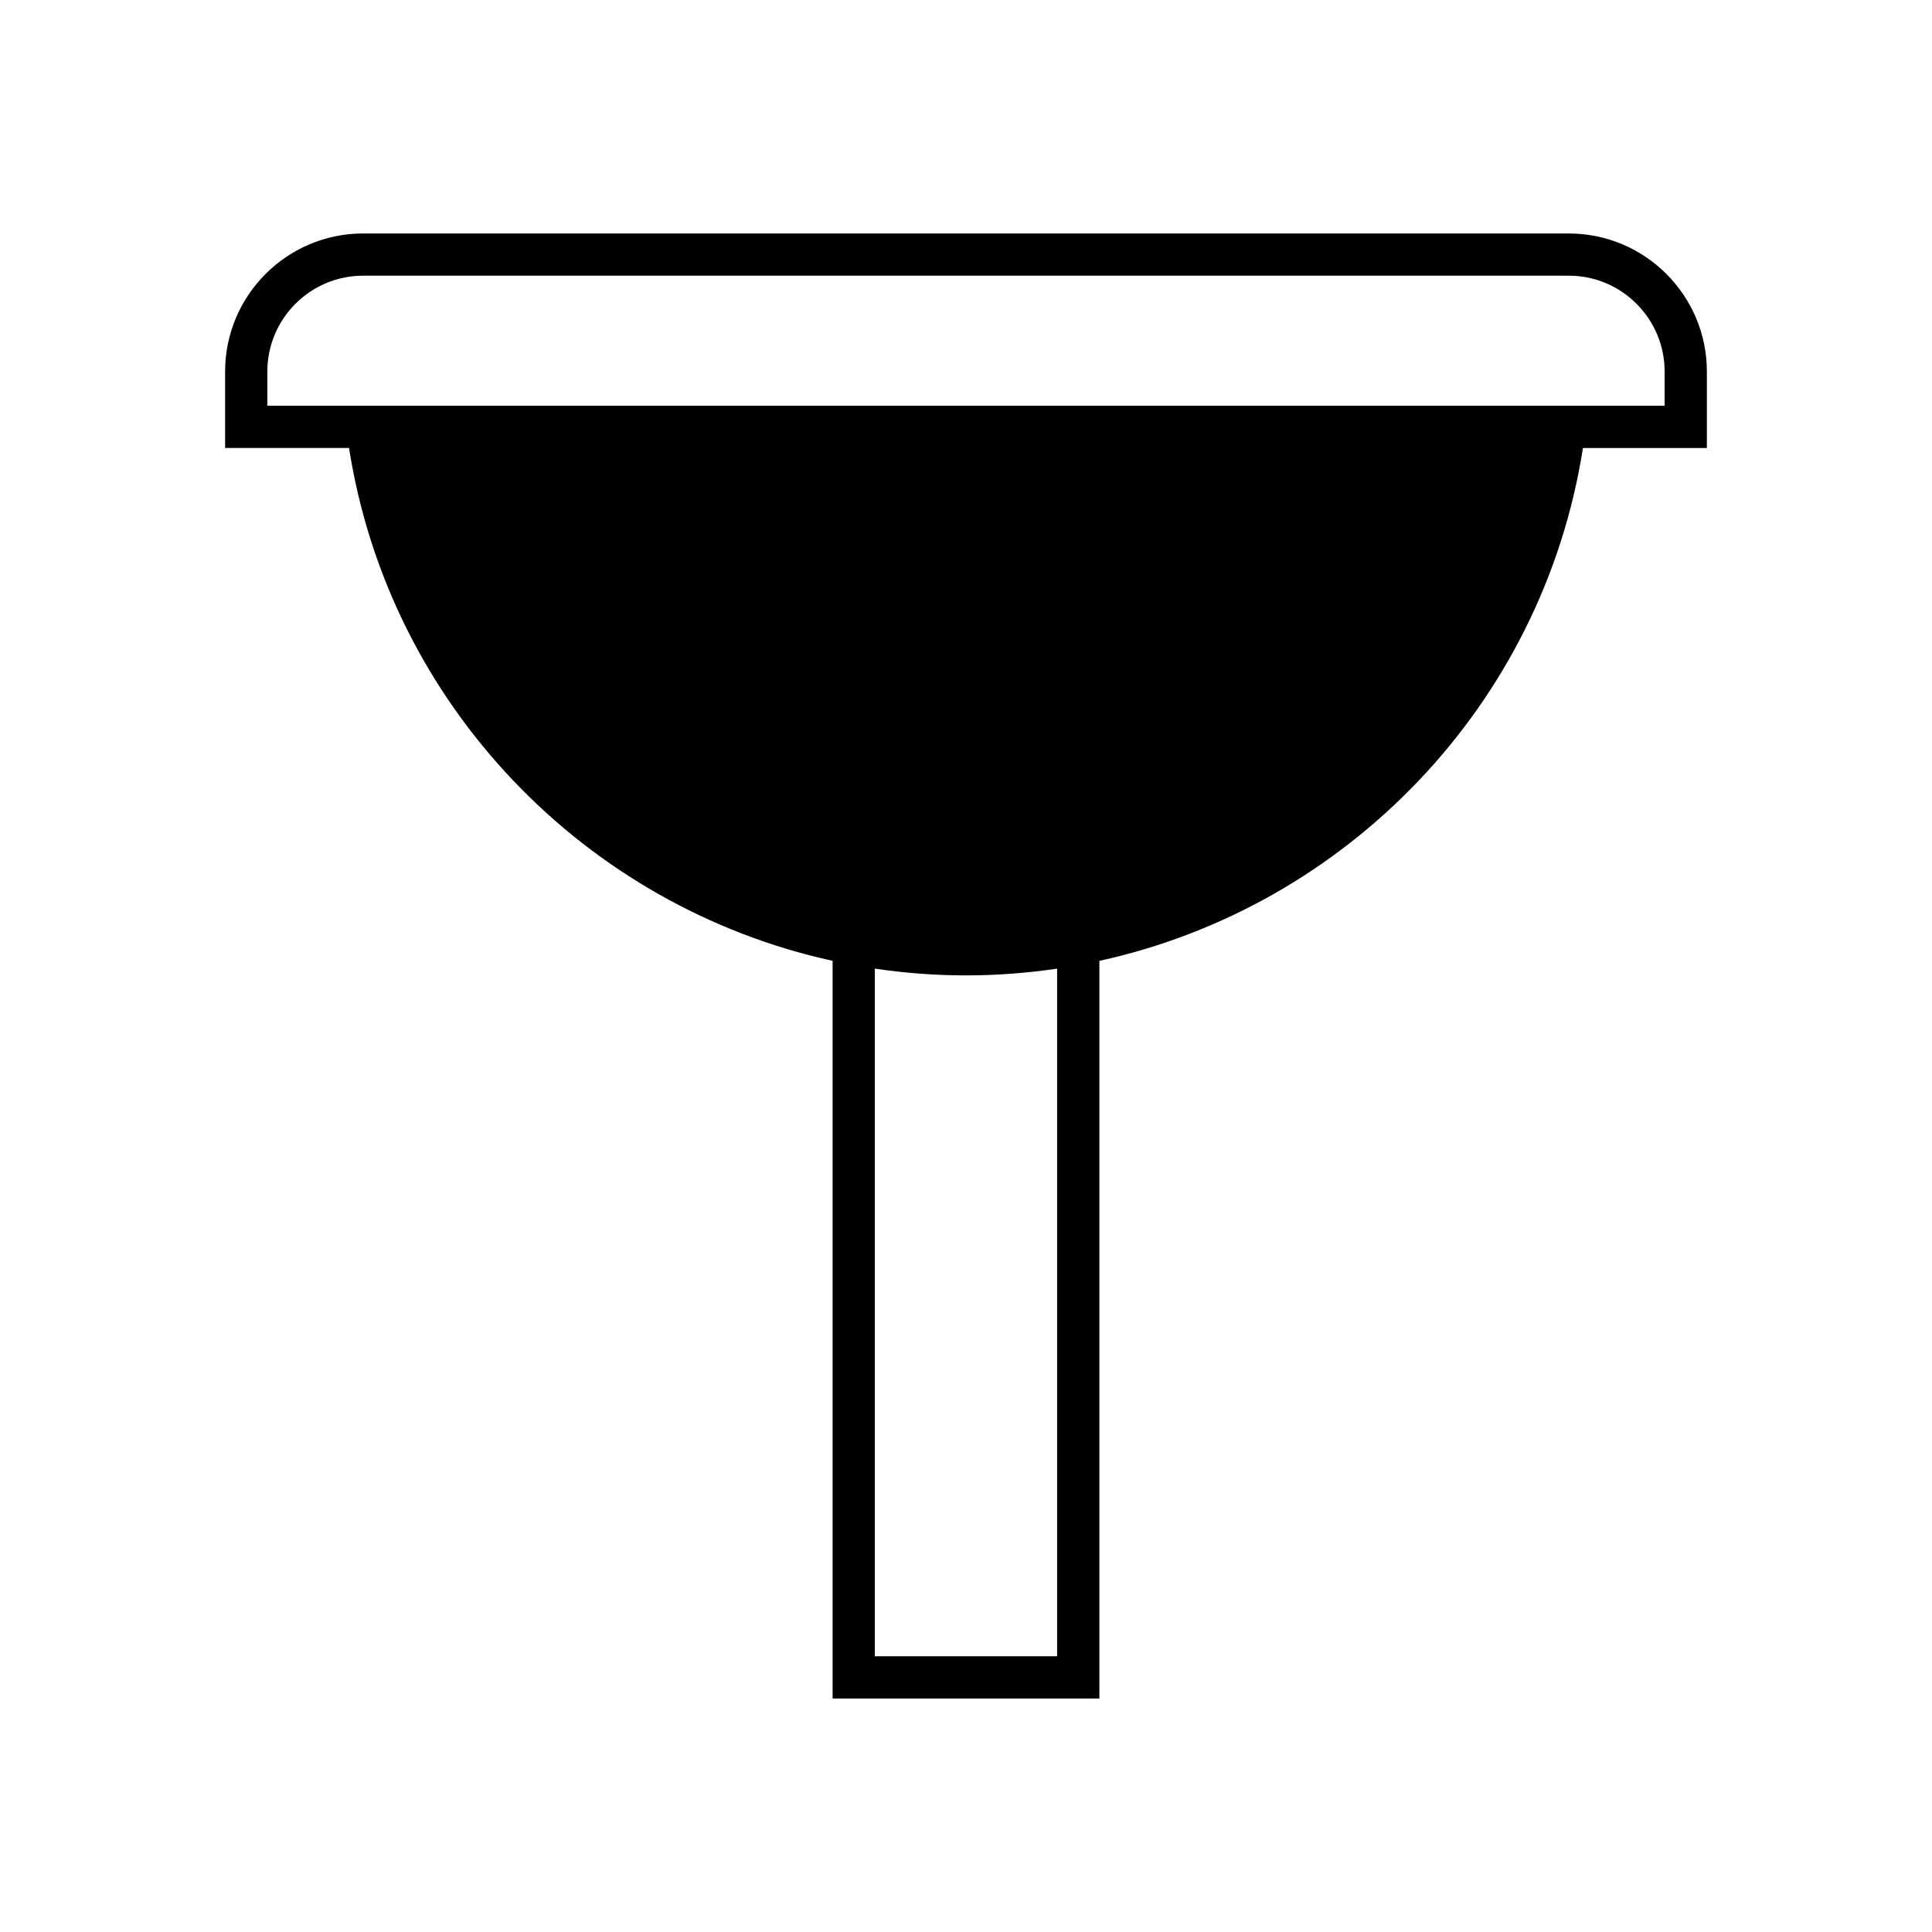<?xml version="1.0" encoding="UTF-8"?>
<!-- Uploaded to: ICON Repo, www.iconrepo.com, Generator: ICON Repo Mixer Tools -->
<svg fill="#000000" width="800px" height="800px" version="1.1" viewBox="144 144 512 512" xmlns="http://www.w3.org/2000/svg">
 <path d="m559.76 205.87h-319.52c-20.172 0-36.582 16.41-36.582 36.582v20.266h32.84c10.68 68.141 62.598 121.55 128.15 135.91v195.5h70.699v-195.49c65.551-14.359 117.47-67.77 128.15-135.91h32.84v-20.266c0-20.176-16.41-36.586-36.574-36.586zm-135.61 377.06h-48.309v-182.23c7.902 1.164 15.965 1.789 24.156 1.789s16.25-0.625 24.152-1.789zm160.99-331.41h-370.29v-9.07c0-14 11.387-25.387 25.387-25.387h319.52c13.996 0 25.383 11.387 25.383 25.387z"/>
</svg>